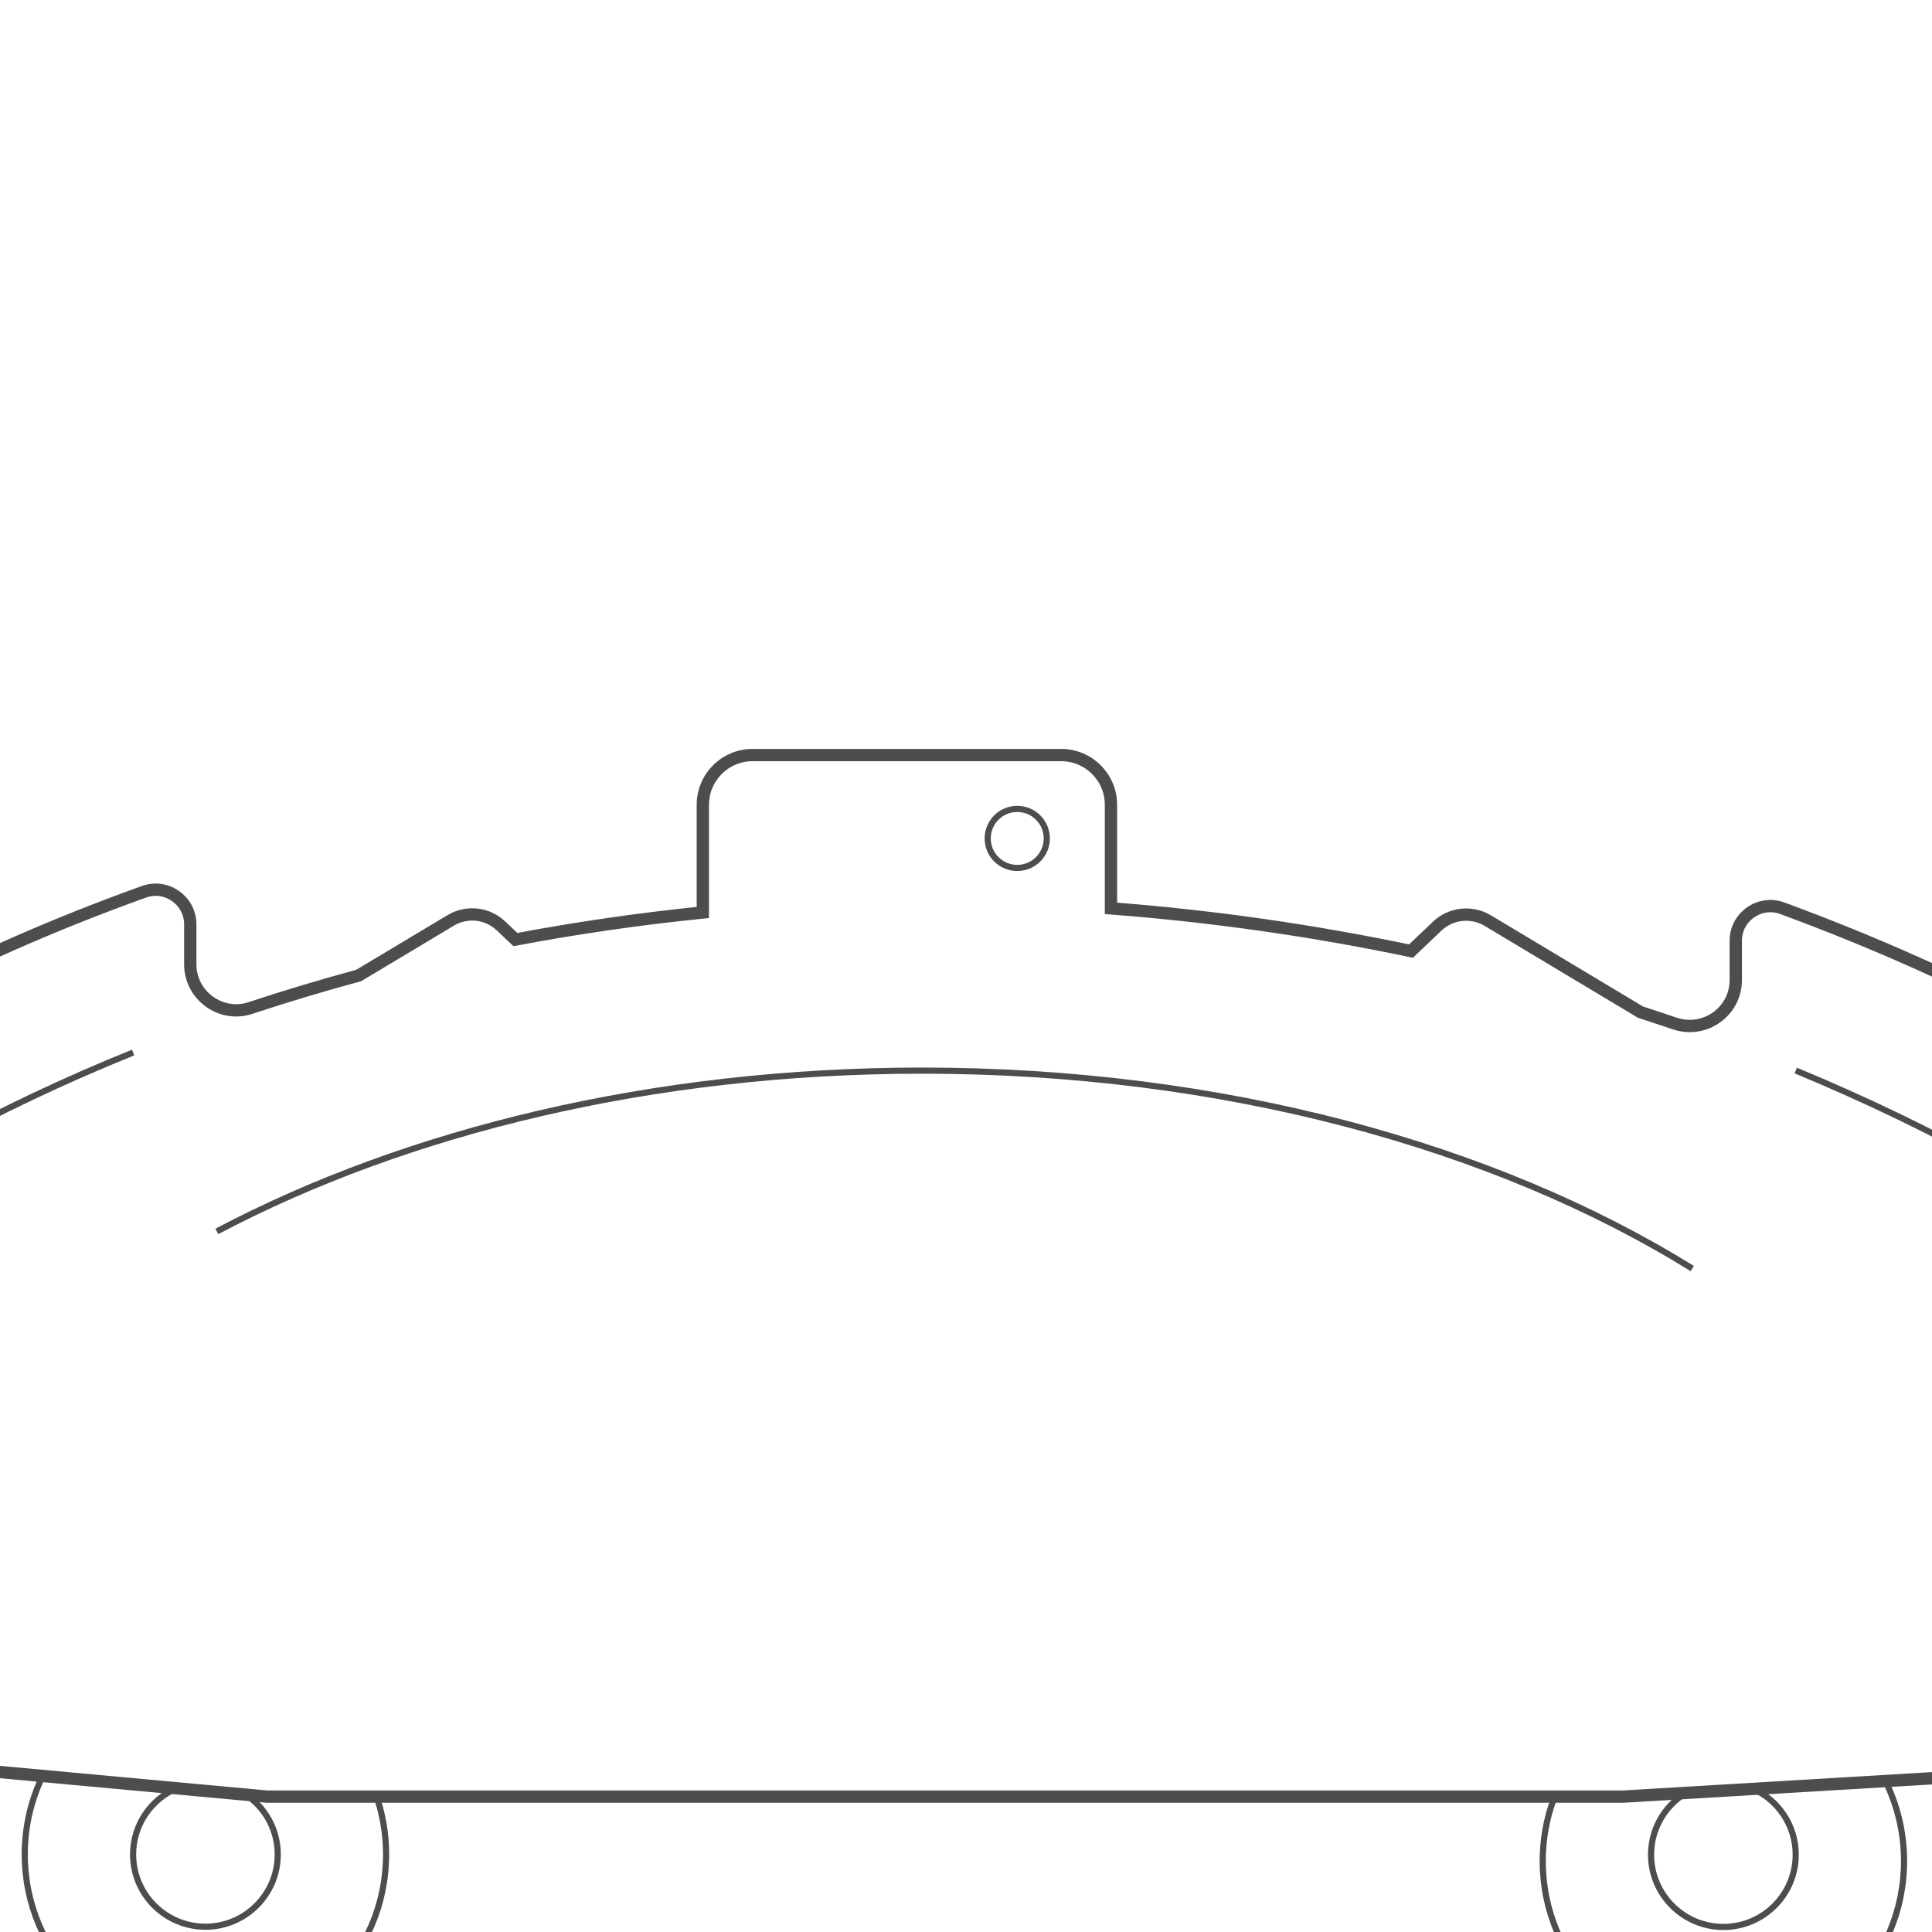 <svg xmlns="http://www.w3.org/2000/svg" fill="none" viewBox="0 0 314 314" height="314" width="314">
<g clip-path="url(#clip0_7329_24208)">
<g clip-path="url(#clip1_7329_24208)">
<path stroke-miterlimit="10" stroke-width="2" stroke="#4D4D4D" d="M423.278 257.078V277.537C423.278 280.339 421.093 282.66 418.304 282.815L263.831 291.995H43.368L-105.477 278.293C-108.197 278.035 -110.279 275.766 -110.279 273.032V256.287C-110.279 252.504 -109.333 248.756 -107.474 245.456C-82.844 201.993 -35.994 166.25 23.42 144.931C27.069 143.625 30.924 146.358 30.924 150.227V156.725C30.924 161.797 35.898 165.425 40.718 163.826C46.466 161.917 52.335 160.164 58.291 158.548L73.247 149.591C75.881 148.009 79.22 148.387 81.44 150.502L83.764 152.702C93.712 150.828 103.867 149.35 114.228 148.301V130.799C114.228 126.346 117.842 122.719 122.317 122.719H172.472C176.93 122.719 180.561 126.329 180.561 130.799V147.631C197.188 148.903 213.504 151.258 229.322 154.576L233.59 150.519C235.793 148.421 239.149 148.043 241.783 149.608L266.619 164.496C268.478 165.098 270.319 165.717 272.161 166.336C277.032 168.004 282.109 164.428 282.109 159.287V152.891C282.109 148.989 285.999 146.272 289.665 147.613C348.271 169.19 395.465 203.884 420.318 245.971C422.297 249.341 423.313 253.192 423.313 257.112L423.278 257.078Z"></path>
<path stroke-miterlimit="10" stroke="#4D4D4D" d="M291.852 173.987C337.411 192.865 375.345 220.51 399.94 253.777"></path>
<path stroke-miterlimit="10" stroke="#4D4D4D" d="M-85.029 249.685C-60.486 216.59 -23.378 189.237 21.631 171.064"></path>
<path stroke-miterlimit="10" stroke="#4D4D4D" d="M165.329 141.063C167.981 141.063 170.131 138.916 170.131 136.266C170.131 133.617 167.981 131.47 165.329 131.47C162.677 131.47 160.527 133.617 160.527 136.266C160.527 138.916 162.677 141.063 165.329 141.063Z"></path>
<path stroke-miterlimit="10" stroke="#4D4D4D" d="M39.669 291.48C42.956 293.56 45.142 297.222 45.142 301.4C45.142 307.882 39.875 313.142 33.386 313.142C26.898 313.142 21.631 307.882 21.631 301.4C21.631 296.535 24.591 292.374 28.808 290.586"></path>
<path stroke-miterlimit="10" stroke="#4D4D4D" d="M61.028 291.479C62.147 294.574 62.749 297.909 62.749 301.4C62.749 317.595 49.6 330.73 33.386 330.73C17.173 330.73 4.023 317.595 4.023 301.4C4.023 296.62 5.159 292.116 7.19 288.127"></path>
<path stroke-miterlimit="10" stroke="#4D4D4D" d="M273.813 291.515C270.526 293.595 268.34 297.257 268.34 301.435C268.34 307.917 273.607 313.178 280.095 313.178C286.584 313.178 291.851 307.917 291.851 301.435C291.851 296.57 288.89 292.409 284.674 290.621"></path>
<path stroke-miterlimit="10" stroke="#4D4D4D" d="M252.454 292.563C251.335 295.658 250.732 298.993 250.732 302.483C250.732 318.679 263.882 331.814 280.095 331.814C296.309 331.814 309.458 318.679 309.458 302.483C309.458 297.704 308.322 293.2 306.291 289.211"></path>
<path stroke-miterlimit="10" stroke="#4D4D4D" d="M399.941 283.915L306.344 328.013C303.212 329.492 300.234 331.263 297.308 333.119C292.351 336.283 286.448 338.122 280.114 338.122C273.78 338.122 267.877 336.283 262.92 333.119C259.598 331.005 256.001 329.337 252.317 327.927L240.7 323.492C228.084 318.661 214.71 316.185 201.199 316.185H110.684C98.24 316.185 85.899 318.282 74.161 322.391L66.743 324.987C61.097 326.965 55.796 329.767 50.753 333.016C45.71 336.266 39.789 338.122 33.387 338.122C26.984 338.122 21.029 336.248 16.02 333.016C9.6 328.856 3.094 324.833 -3.739 321.36L-84.547 280.201"></path>
<path stroke-miterlimit="10" stroke="#4D4D4D" d="M35.244 200.136C66.122 183.838 106.138 174.004 149.873 174.004C198.754 174.004 243.005 186.296 275.035 206.171"></path>
</g>
</g>
<defs>
<clipPath id="clip0_7329_24208">
<rect fill="white" height="314" width="314"></rect>
</clipPath>
<clipPath id="clip1_7329_24208">
<rect transform="translate(-112 121)" fill="white" height="218" width="537"></rect>
</clipPath>
</defs>
</svg>
